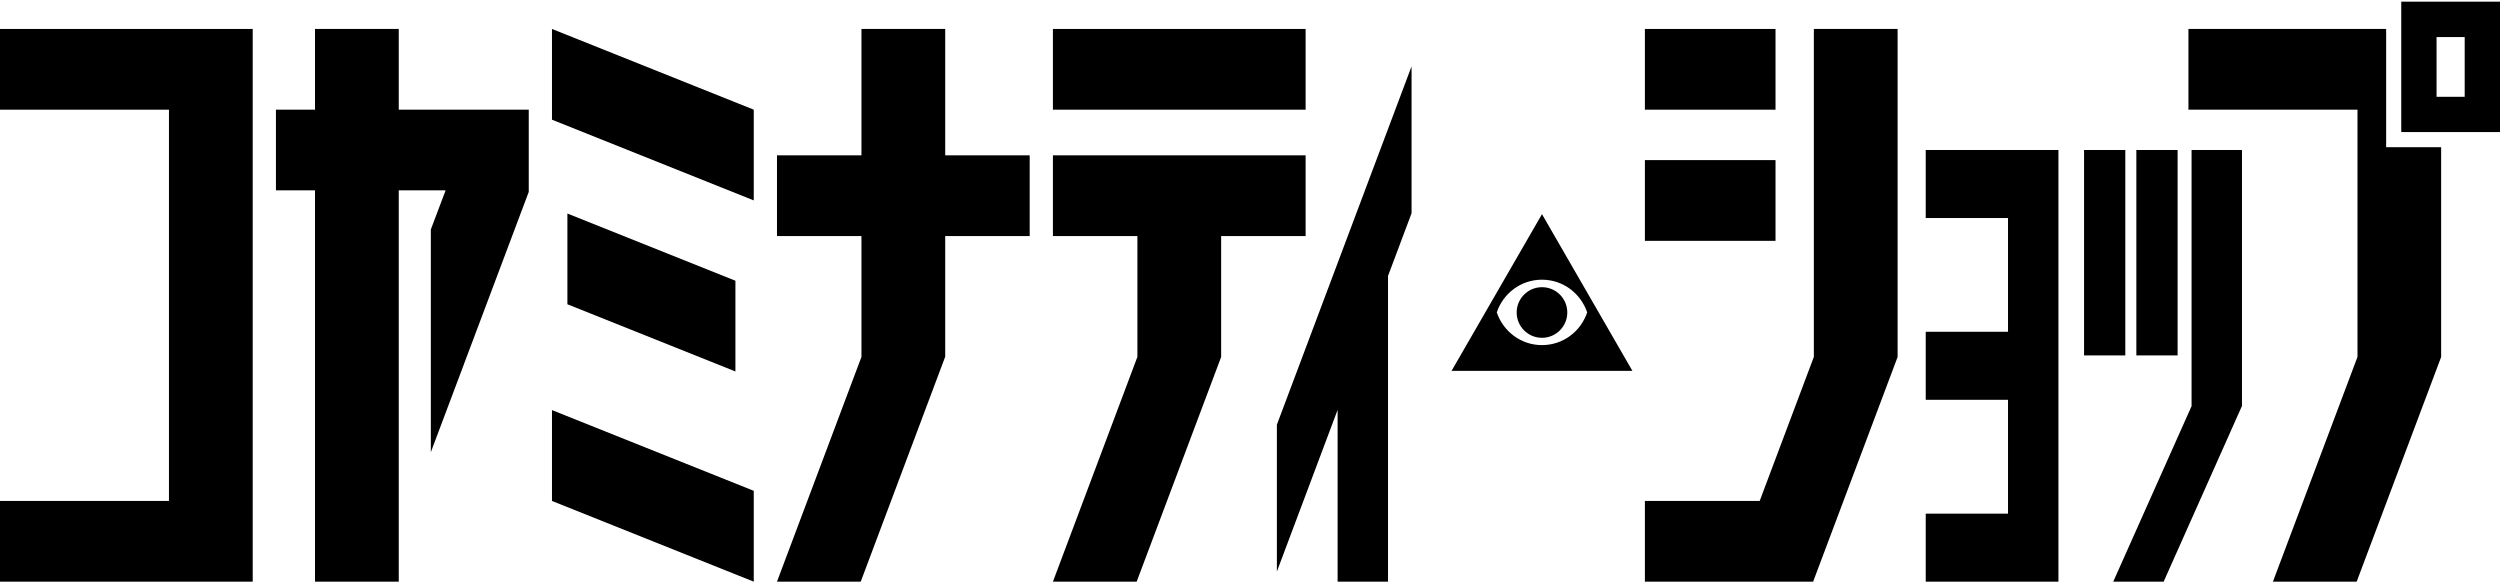 <svg xml:space="preserve" style="enable-background:new 0 0 240 56;" viewBox="0 0 240 56" y="0px" x="0px" xmlns:xlink="http://www.w3.org/1999/xlink" xmlns="http://www.w3.org/2000/svg" id="レイヤー_1" version="1.1">
<g>
	<polygon points="0,2.78 0,10.53 16.22,10.53 16.22,48.09 0,48.09 0,55.84 24.26,55.84 24.26,49.24 24.26,48.09 24.26,10.53 
		24.26,2.78 16.22,2.78"></polygon>
	<polygon points="90.74,12.88 90.74,2.78 82.7,2.78 82.7,14.91 74.59,14.91 74.59,22.66 82.7,22.66 82.7,34.26 74.59,55.84 
		82.63,55.84 90.73,34.27 90.74,34.27 90.74,34.26 90.74,22.66 98.85,22.66 98.85,14.91 90.74,14.91"></polygon>
	<polygon points="38.28,10.53 38.28,2.78 30.24,2.78 30.24,10.53 26.49,10.53 26.49,18.27 30.24,18.27 30.24,55.84 38.28,55.84 
		38.28,18.27 42.78,18.27 41.36,22.03 41.36,43.41 50.76,18.42 50.76,18.27 50.76,10.53 45.69,10.53"></polygon>
	<rect height="7.75" width="24.26" y="2.78" x="101.08"></rect>
	<polygon points="125.34,14.91 101.08,14.91 101.08,22.66 109.19,22.66 109.19,34.26 101.08,55.84 109.12,55.84 117.23,34.27 
		117.23,34.27 117.23,34.26 117.23,22.66 125.34,22.66"></polygon>
	<polygon points="122.58,54.87 128.41,39.35 128.41,55.84 133.25,55.84 133.25,26.49 135.51,20.47 135.51,6.37 122.58,40.77"></polygon>
	<polygon points="52.99,11.49 72.36,19.24 72.36,10.53 52.99,2.78"></polygon>
	<polygon points="52.99,48.09 72.36,55.84 72.36,47.12 52.99,39.37"></polygon>
	<polygon points="54.47,20.5 54.47,29.21 70.6,35.66 70.6,26.95"></polygon>
	<g>
		<polygon points="174.13,14.91 174.13,22.66 174.13,34.26 168.93,48.09 157.91,48.09 157.91,55.84 166.02,55.84 170.45,55.84 
			174.06,55.84 182.17,34.27 182.17,34.27 182.17,34.26 182.17,34.26 182.17,22.66 182.17,14.91 182.17,12.88 182.17,12.88 
			182.17,2.78 174.13,2.78"></polygon>
		<rect height="7.75" width="12.54" y="15.37" x="157.91"></rect>
		<rect height="7.75" width="12.54" y="2.78" x="157.91"></rect>
		<polygon points="184.87,20.93 192.77,20.93 192.77,31.85 184.87,31.85 184.87,38.38 192.77,38.38 192.77,49.31 184.87,49.31 
			184.87,55.84 192.77,55.84 197.61,55.84 197.61,49.31 197.61,38.38 197.61,31.85 197.61,20.93 197.61,15.68 197.61,14.4 
			184.87,14.4"></polygon>
		<polygon points="210.39,23.87 210.39,29.92 210.39,38.99 202.87,55.84 207.71,55.84 215.22,38.99 215.23,38.99 215.23,38.99 
			215.23,29.92 215.23,23.87 215.23,22.29 215.23,22.29 215.23,14.4 210.39,14.4"></polygon>
		<rect height="19.72" width="3.96" y="14.4" x="205.09"></rect>
		<rect height="19.72" width="3.96" y="14.4" x="200.07"></rect>
		<polygon points="229.07,2.78 226.32,2.78 210.09,2.78 210.09,10.53 226.32,10.53 226.32,14.91 226.32,22.66 226.32,34.26 
			218.2,55.84 226.24,55.84 234.35,34.27 234.35,34.27 234.35,34.26 234.35,34.26 234.35,22.66 234.35,14.91 234.35,14.13 
			229.07,14.13"></polygon>
		<path d="M230.52,0.16v12.52H240V0.16H230.52z M236.61,9.29h-2.7V3.56h2.7V9.29z"></path>
	</g>
	<g>
		<path d="M148.03,20.56l-8.68,15.04h17.36L148.03,20.56z M148.03,33.13c-2.03,0-3.72-1.32-4.34-3.14c0.61-1.82,2.31-3.14,4.34-3.14
			c2.03,0,3.72,1.32,4.34,3.14C151.76,31.81,150.06,33.13,148.03,33.13z"></path>
		<path d="M148.03,27.57c-1.34,0-2.43,1.09-2.43,2.43c0,1.34,1.09,2.43,2.43,2.43c1.34,0,2.43-1.09,2.43-2.43
			C150.46,28.65,149.37,27.57,148.03,27.57z"></path>
	</g>
</g>
</svg>
